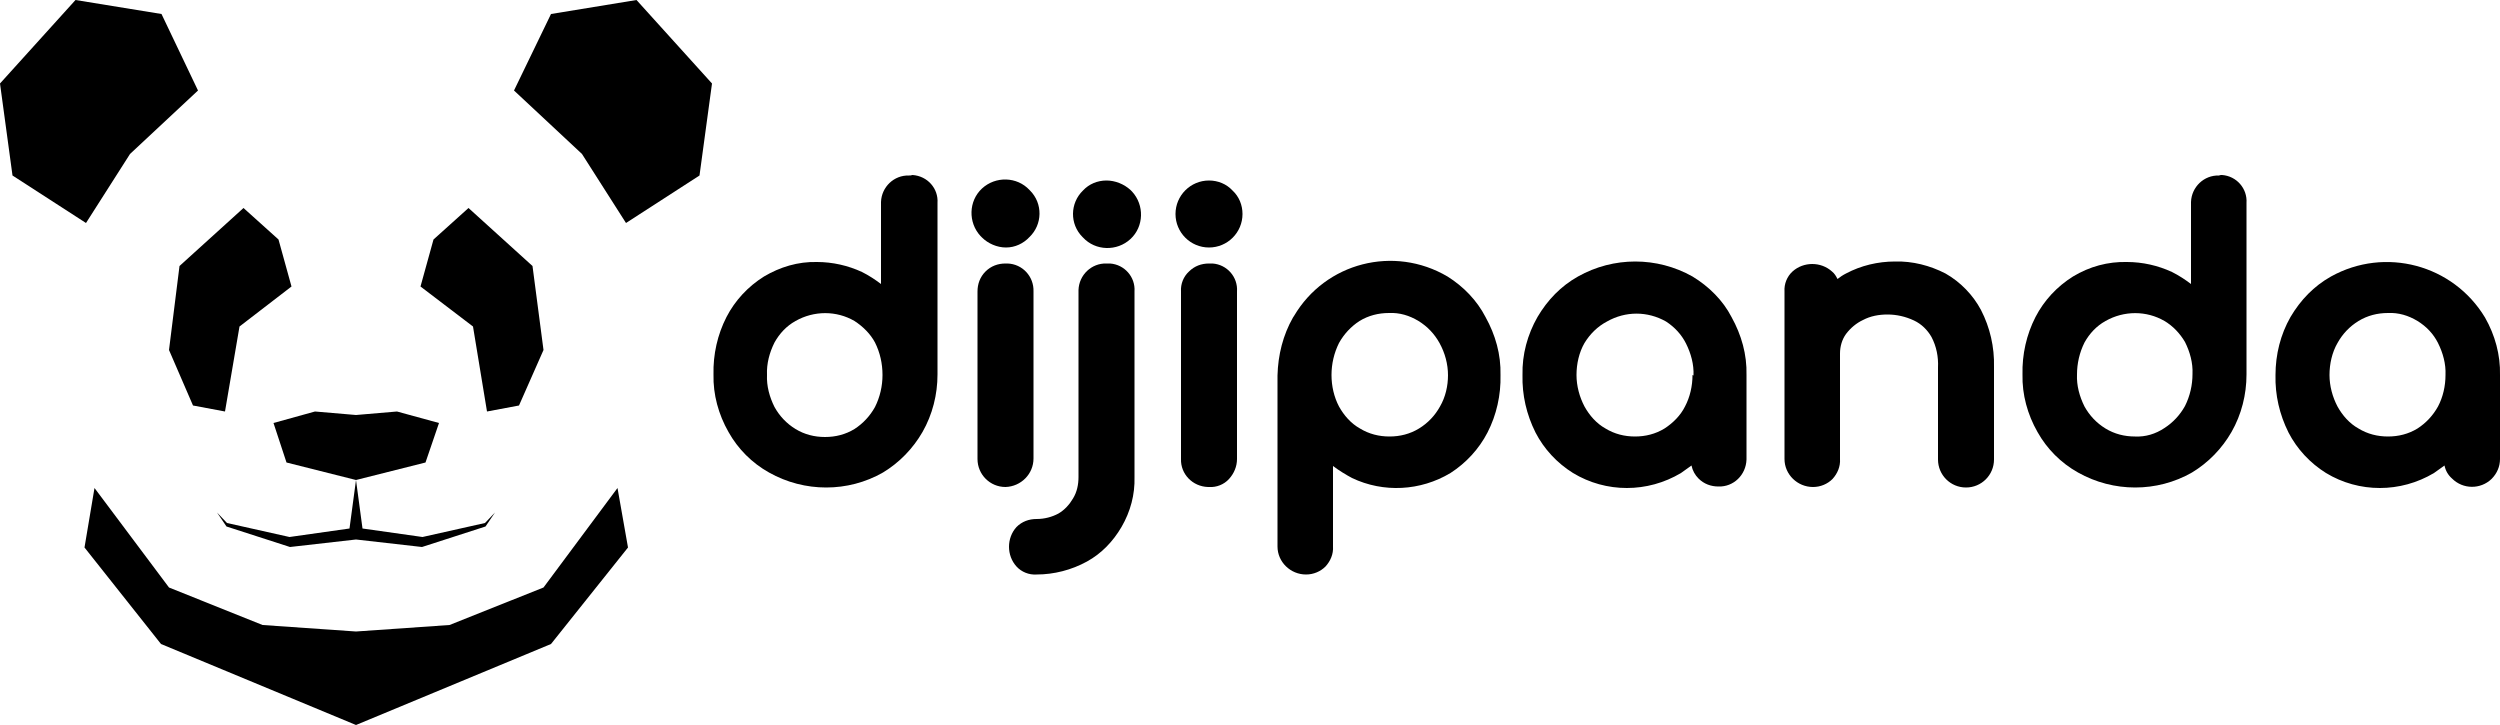 <?xml version="1.0" encoding="utf-8"?>
<!-- Generator: Adobe Illustrator 24.0.0, SVG Export Plug-In . SVG Version: 6.00 Build 0)  -->
<svg version="1.1" id="Layer_1" xmlns="http://www.w3.org/2000/svg" xmlns:xlink="http://www.w3.org/1999/xlink" x="0px" y="0px"
	 viewBox="0 0 500 145" style="enable-background:new 0 0 500 145;" xml:space="preserve">
<g id="Kafa_Tamam">
	<polygon points="26,30.8 39.6,18.1 32.3,2.8 15.1,0 0,16.7 2.5,35.1 17.2,44.6 	"/>
	<polygon points="57.3,92.5 71.2,96 85.1,92.5 87.8,84.6 79.4,82.3 71.2,83 63,82.3 54.7,84.6 	"/>
	<polygon points="57.9,107.4 45.4,104.6 43.4,102.5 45.3,105.3 58,109.4 71.2,107.9 84.4,109.4 97.1,105.3 99,102.5 97,104.6 
		84.5,107.4 72.5,105.7 71.2,96 69.9,105.7 	"/>
	<polygon points="33.8,70 38.6,81.1 45,82.3 47.9,65.3 58.3,57.3 55.7,47.9 48.7,41.6 35.9,53.2 	"/>
	<polygon points="127.3,0 110.2,2.8 102.8,18.1 116.4,30.8 125.2,44.6 139.9,35.1 142.4,16.7 	"/>
	<polygon points="108.7,117.5 89.9,125 71.2,126.3 52.5,125 33.8,117.5 18.9,97.6 16.9,109.5 32.2,128.8 71.2,145 110.2,128.8 
		125.6,109.5 123.5,97.6 	"/>
	<polygon points="97.4,82.3 103.8,81.1 108.7,70 106.5,53.2 93.7,41.6 86.7,47.9 84.1,57.3 94.6,65.3 	"/>
</g>
<path d="M181.8,35.1c-3-0.1-5.5,2.3-5.6,5.3c0,0.1,0,0.2,0,0.3v16.1c-1.2-0.9-2.4-1.7-3.8-2.4c-2.8-1.3-5.9-2-9-2
	c-3.8-0.1-7.4,1-10.6,2.9c-3.2,2-5.8,4.8-7.5,8.1c-1.8,3.5-2.7,7.5-2.6,11.5c-0.1,4,1,8,3,11.5c1.9,3.4,4.7,6.2,8.1,8.1
	c7.1,4,15.8,4,22.8,0c3.3-2,6-4.8,7.9-8.1c2-3.5,3-7.5,3-11.5V40.6c0.2-2.9-2-5.4-5-5.6C182.2,35.1,182,35.1,181.8,35.1z M176.5,75
	c0,2.2-0.5,4.4-1.5,6.4c-1,1.8-2.4,3.3-4.1,4.4c-1.8,1.1-3.8,1.6-5.9,1.6c-2.1,0-4.1-0.5-5.9-1.6c-1.8-1.1-3.2-2.6-4.2-4.4
	c-1-2-1.6-4.2-1.5-6.4c-0.1-2.3,0.5-4.5,1.5-6.5c1-1.8,2.4-3.3,4.2-4.3c3.7-2.1,8.2-2.1,11.8,0c1.7,1.1,3.2,2.6,4.1,4.3
	C176,70.5,176.5,72.7,176.5,75z"/>
<path d="M206.7,91.7V58.3c0.1-3-2.2-5.5-5.2-5.6c-0.1,0-0.3,0-0.4,0c-1.5,0-2.9,0.5-4,1.6c-1.1,1.1-1.6,2.5-1.6,4v33.5
	c0,3.1,2.5,5.6,5.6,5.6C204.2,97.3,206.7,94.8,206.7,91.7C206.7,91.7,206.7,91.7,206.7,91.7z"/>
<path d="M201.2,49.5c1.8,0,3.5-0.8,4.7-2.1c2.6-2.5,2.7-6.7,0.1-9.3c0,0-0.1-0.1-0.1-0.1c-2.5-2.7-6.8-2.8-9.5-0.3s-2.8,6.8-0.3,9.5
	c0.1,0.1,0.2,0.2,0.3,0.3C197.6,48.7,199.4,49.5,201.2,49.5z"/>
<path d="M221.3,52.7c-3-0.1-5.5,2.3-5.6,5.3c0,0.1,0,0.2,0,0.3v37.1c0,1.5-0.3,3-1.1,4.3c-0.7,1.2-1.7,2.3-2.9,3
	c-1.3,0.7-2.8,1.1-4.4,1.1c-1.5,0-2.9,0.5-4,1.6c-2,2.2-2,5.7,0,7.9c1,1.1,2.5,1.7,4,1.6c3.5,0,7-0.9,10.1-2.6
	c2.9-1.6,5.2-4,6.9-6.9c1.8-3.1,2.7-6.5,2.6-10V58.3c0.2-2.9-2-5.4-4.9-5.6C221.8,52.7,221.5,52.7,221.3,52.7z"/>
<path d="M221.3,36.1c-1.8,0-3.5,0.7-4.7,2c-2.6,2.5-2.7,6.7-0.1,9.3c0,0,0.1,0.1,0.1,0.1c2.5,2.7,6.8,2.8,9.5,0.3
	c2.7-2.5,2.8-6.8,0.3-9.5c-0.1-0.1-0.2-0.2-0.3-0.3C224.8,36.8,223,36.1,221.3,36.1z"/>
<path d="M241.8,36.1c-3.7,0-6.7,3-6.7,6.7c0,3.7,3,6.7,6.7,6.7c3.7,0,6.7-3,6.7-6.7c0-1.8-0.7-3.5-2-4.7
	C245.3,36.8,243.6,36.1,241.8,36.1z"/>
<path d="M241.8,52.7c-1.5,0-2.9,0.5-4,1.6c-1.1,1-1.7,2.5-1.6,4v33.5c-0.1,3,2.3,5.5,5.4,5.6c0.1,0,0.1,0,0.2,0c1.5,0.1,3-0.5,4-1.6
	c1-1.1,1.6-2.5,1.6-4V58.3c0.2-2.9-2-5.4-4.9-5.6C242.2,52.7,242,52.7,241.8,52.7z"/>
<path d="M289.5,55.3c-10.7-6.3-24.4-2.8-30.7,7.9c-0.1,0.1-0.1,0.2-0.2,0.3c-2,3.5-3,7.5-3.1,11.6v34.2c0,3.1,2.6,5.6,5.7,5.6
	c1.5,0,2.9-0.6,3.9-1.6c1-1.1,1.6-2.5,1.5-4V93.2c1.2,0.9,2.5,1.7,3.8,2.4c6.3,3,13.7,2.6,19.7-1c3.1-2,5.7-4.8,7.4-8.1
	c1.8-3.5,2.7-7.5,2.6-11.5c0.1-4.1-1-8-3-11.6C295.4,60.1,292.7,57.3,289.5,55.3z M289.6,75c0,2.2-0.5,4.4-1.6,6.3l0,0
	c-1,1.8-2.4,3.3-4.2,4.4c-1.8,1.1-3.8,1.6-5.9,1.6c-2.1,0-4.1-0.5-5.9-1.6c-1.8-1-3.2-2.6-4.2-4.4c-1-1.9-1.5-4.1-1.5-6.3
	c0-2.2,0.5-4.4,1.5-6.4c1-1.8,2.4-3.3,4.1-4.4c1.8-1.1,3.8-1.6,5.9-1.6c2.1-0.1,4.1,0.5,5.9,1.6c1.8,1.1,3.2,2.6,4.2,4.4
	c1.1,2,1.7,4.2,1.7,6.5L289.6,75z"/>
<path d="M338.5,55.3L338.5,55.3c-7.1-4-15.8-4-22.9,0c-3.4,1.9-6.1,4.7-8.1,8.1c-2,3.5-3.1,7.5-3,11.6c-0.1,4,0.8,7.9,2.6,11.5
	c1.7,3.3,4.3,6.1,7.5,8.1c6.6,4,14.9,4,21.6,0c0.7-0.5,1.4-1,2.1-1.5c0.2,1,0.7,1.9,1.4,2.6c1.1,1.1,2.5,1.6,4,1.6
	c3,0.1,5.5-2.3,5.6-5.4c0-0.1,0-0.1,0-0.2V75c0.1-4.1-1-8-3-11.6C344.6,60.1,341.8,57.3,338.5,55.3z M338.5,75
	c0,2.2-0.5,4.4-1.5,6.3l0,0c-0.9,1.8-2.4,3.3-4.1,4.4c-1.8,1.1-3.8,1.6-5.9,1.6c-2.1,0-4.1-0.5-5.9-1.6c-1.8-1-3.2-2.6-4.2-4.4
	c-1-1.9-1.6-4.1-1.6-6.3c0-2.2,0.5-4.5,1.6-6.4c1.1-1.8,2.6-3.3,4.5-4.3c3.7-2.1,8.1-2.1,11.8,0c1.7,1.1,3.1,2.6,4,4.4
	c1,2,1.6,4.2,1.5,6.4L338.5,75z"/>
<path d="M389.1,54.7c-3.1-1.6-6.6-2.5-10.1-2.4c-3.4,0-6.8,0.8-9.8,2.4c-0.6,0.3-1.2,0.7-1.7,1.1c-0.3-0.6-0.6-1.1-1.1-1.5
	c-2.2-2-5.7-2-7.9,0c-1.1,1-1.7,2.5-1.6,4v33.5c0,3.1,2.6,5.6,5.7,5.6c1.5,0,2.9-0.6,3.9-1.6c1-1.1,1.6-2.5,1.5-4V70.7
	c0-1.4,0.4-2.8,1.2-3.9c0.9-1.2,2.1-2.2,3.4-2.8c1.5-0.8,3.2-1.1,4.9-1.1c1.8,0,3.6,0.4,5.3,1.2c1.5,0.7,2.7,1.9,3.5,3.3
	c1,1.9,1.4,4,1.3,6.1v18.4c0,3.1,2.5,5.6,5.6,5.6c3.1,0,5.6-2.5,5.6-5.6V73.4c0.1-4-0.8-7.9-2.6-11.4
	C394.6,59,392.1,56.4,389.1,54.7z"/>
<path d="M443.8,35.1c-3-0.1-5.5,2.3-5.6,5.3c0,0.1,0,0.2,0,0.3v16.1c-1.2-0.9-2.4-1.7-3.8-2.4c-2.8-1.3-5.9-2-9-2
	c-3.8-0.1-7.5,0.9-10.8,2.9c-3.2,2-5.8,4.8-7.5,8.1c-1.8,3.5-2.7,7.5-2.6,11.5c-0.1,4,1,8,3,11.5c1.9,3.4,4.7,6.2,8.1,8.1
	c7.1,4,15.8,4,22.8,0c3.3-2,6-4.8,7.9-8.1c2-3.5,3-7.5,3-11.5V40.6c0.2-2.9-2-5.4-4.9-5.6C444.2,35,444,35,443.8,35.1L443.8,35.1z
	 M427,87.3c-2.1,0-4.1-0.5-5.9-1.6c-1.8-1.1-3.2-2.6-4.2-4.4c-1-2-1.6-4.2-1.5-6.4c0-2.2,0.5-4.4,1.5-6.4c1-1.8,2.4-3.3,4.2-4.3
	c3.7-2.1,8.2-2.1,11.8,0c1.7,1,3.1,2.5,4.1,4.2c1,2,1.6,4.2,1.5,6.4c0,2.2-0.5,4.4-1.5,6.4c-1,1.8-2.4,3.3-4.1,4.4
	C431.1,86.8,429.1,87.4,427,87.3z"/>
<path d="M497,63.5L497,63.5c-6.4-10.6-20-14.2-30.8-8.2c-3.4,1.9-6.1,4.7-8.1,8.1c-2,3.5-3,7.5-3,11.6c-0.1,4,0.8,7.9,2.6,11.5
	c1.7,3.3,4.3,6.1,7.5,8.1c6.6,4,14.9,4,21.6,0c0.7-0.5,1.4-1,2.1-1.5c0.2,1,0.7,1.9,1.5,2.6c2.2,2.2,5.7,2.2,7.9,0.1
	c1.1-1.1,1.7-2.5,1.7-4V75C500.1,71,499,67,497,63.5z M489.1,75c0,2.2-0.5,4.4-1.5,6.3c-1,1.8-2.4,3.3-4.1,4.4
	c-1.8,1.1-3.8,1.6-5.9,1.6c-2.1,0-4.1-0.5-5.9-1.6c-1.8-1-3.2-2.6-4.2-4.4c-1-1.9-1.6-4.1-1.6-6.3c0-2.2,0.5-4.5,1.6-6.4
	c1-1.8,2.4-3.3,4.2-4.4c1.8-1.1,3.8-1.6,5.9-1.6c2.1-0.1,4.1,0.5,5.9,1.6c1.8,1.1,3.2,2.6,4.1,4.4C488.6,70.6,489.2,72.8,489.1,75z"
	/>
</svg>
